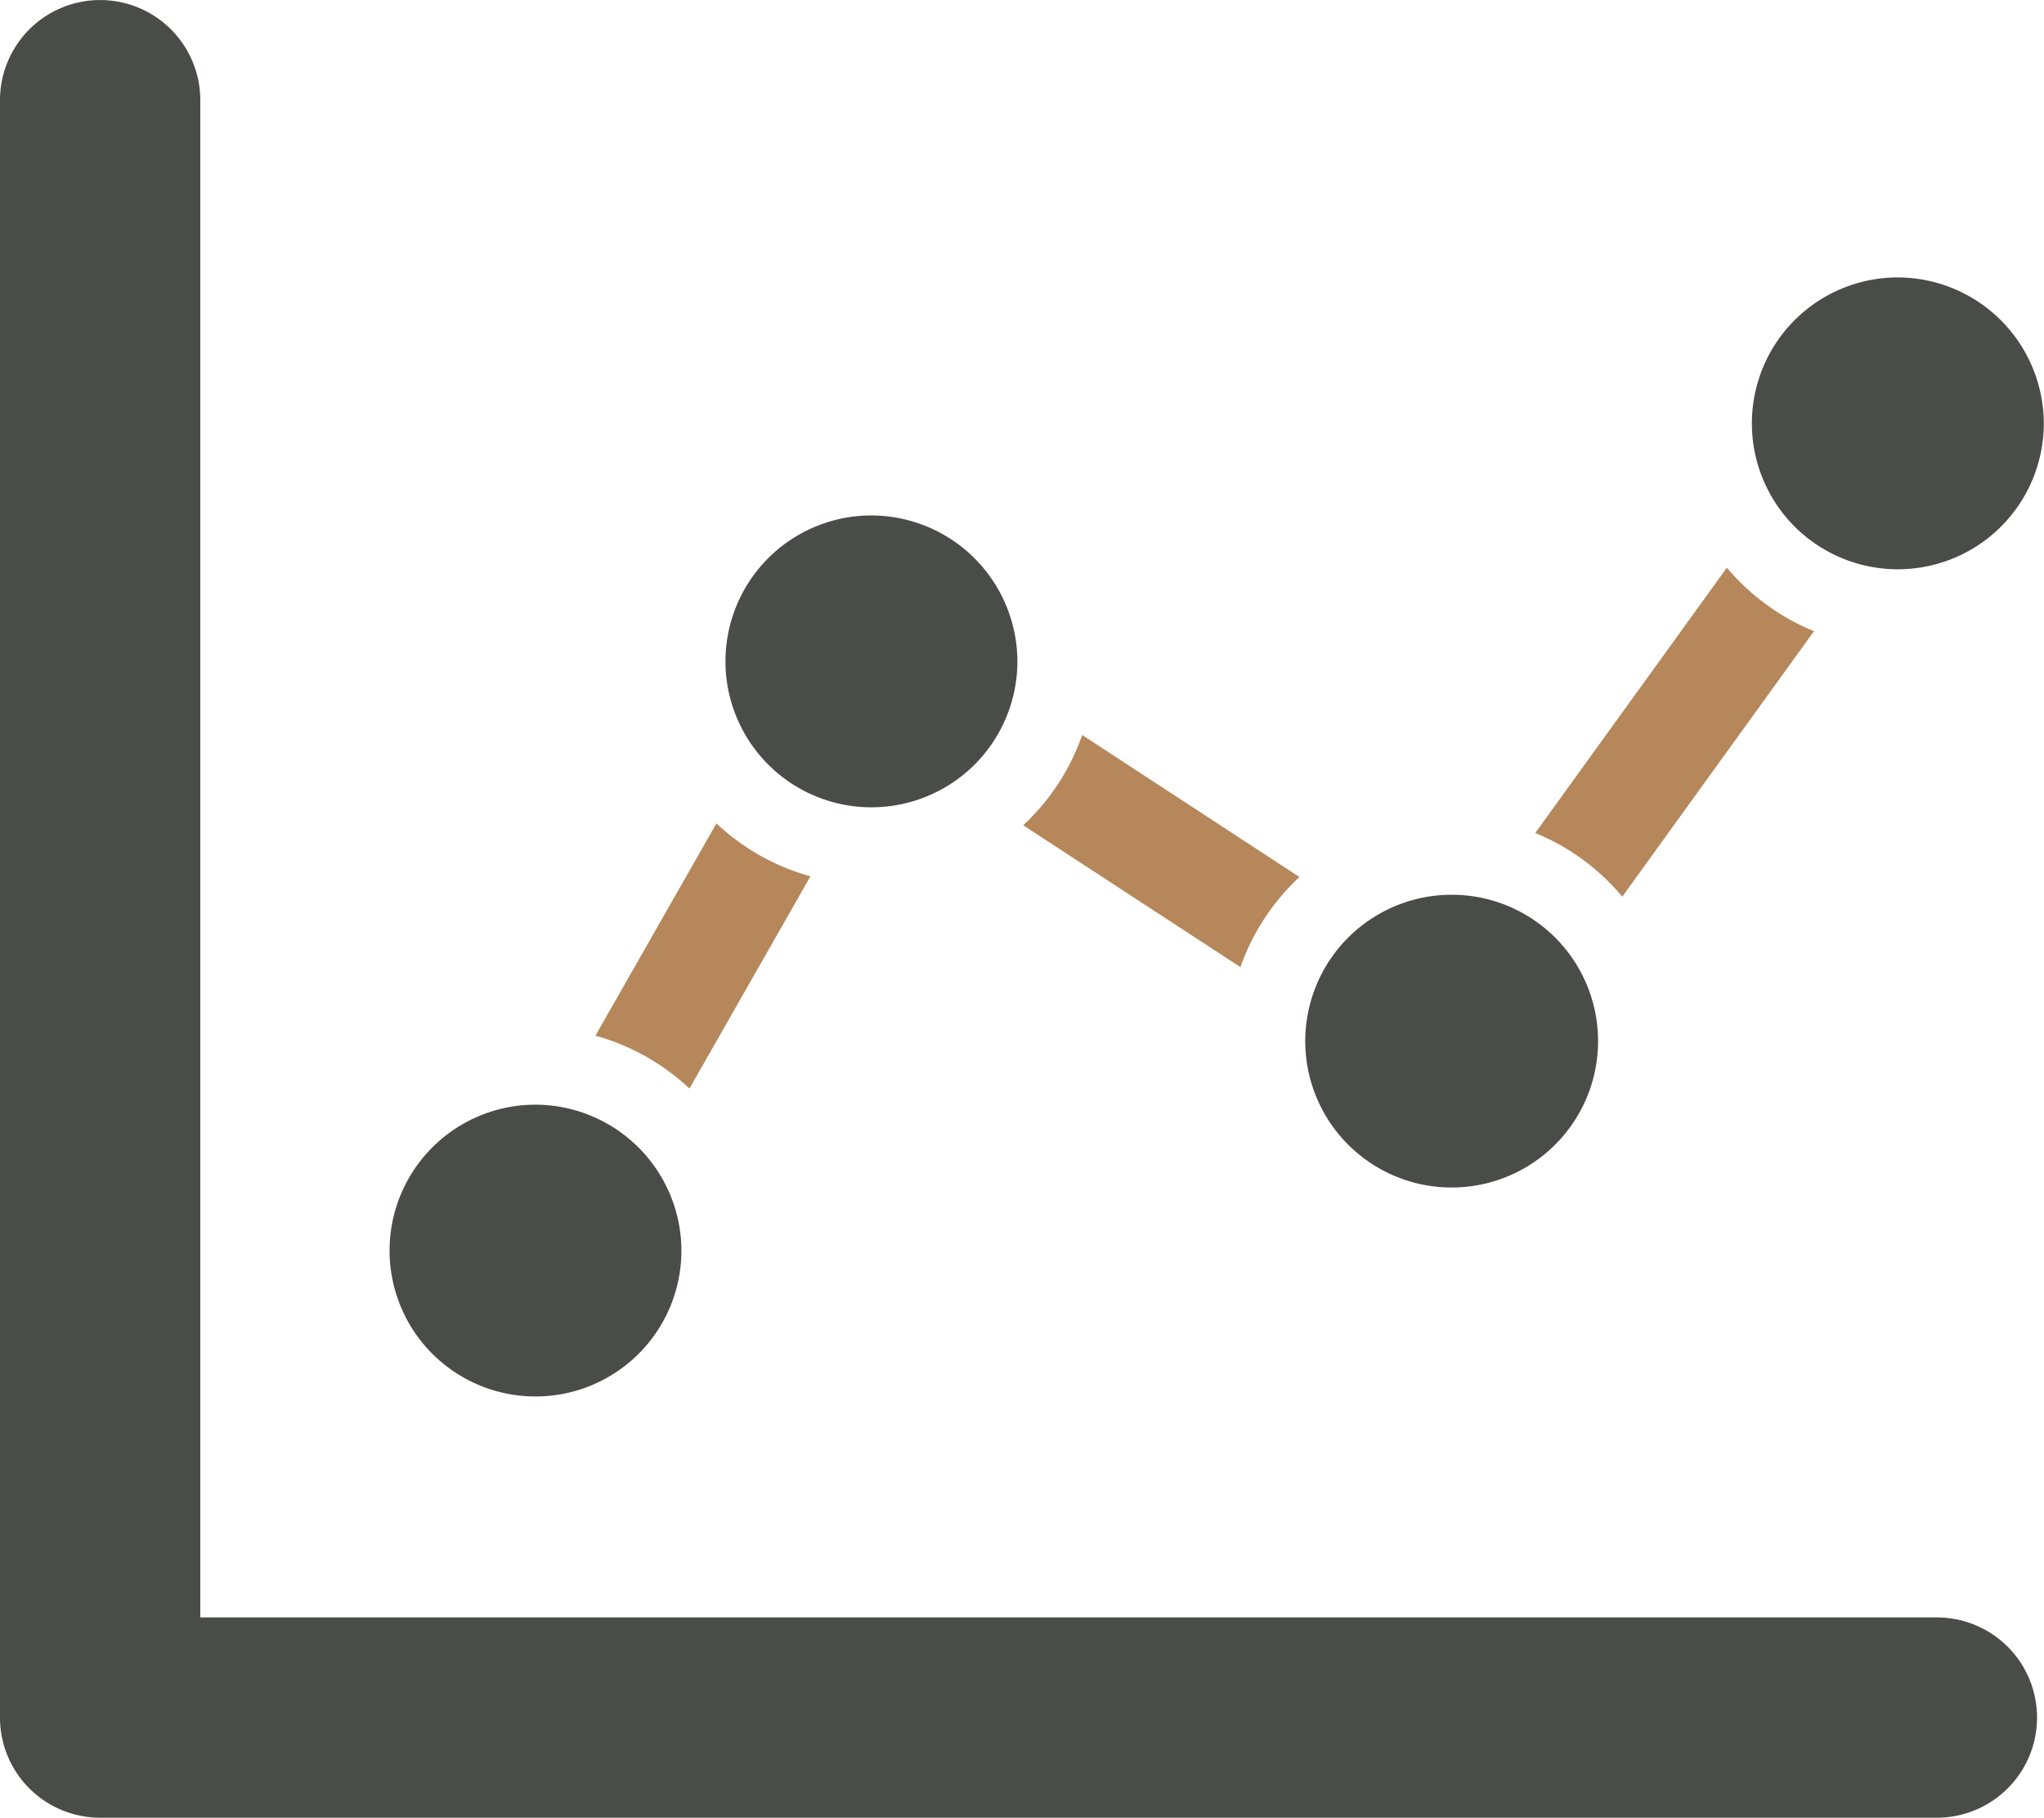 <svg xmlns="http://www.w3.org/2000/svg" xmlns:xlink="http://www.w3.org/1999/xlink" width="59.587" height="53" viewBox="0 0 59.587 53">
  <defs>
    <clipPath id="clip-path">
      <rect id="Rectangle_592" data-name="Rectangle 592" width="59.587" height="53" fill="none"/>
    </clipPath>
  </defs>
  <g id="Group_683" data-name="Group 683" transform="translate(0 0)">
    <g id="Group_683-2" data-name="Group 683" transform="translate(0 0)" clip-path="url(#clip-path)">
      <path id="Path_18830" data-name="Path 18830" d="M42.706,27.572a4.268,4.268,0,1,1-4.267-4.255,4.266,4.266,0,0,1,4.267,4.255M51.437,5.317A4.255,4.255,0,1,0,55.7,9.571a4.268,4.268,0,0,0-4.267-4.254M11.715,29.438a4.254,4.254,0,1,0,4.269,4.254,4.266,4.266,0,0,0-4.269-4.254m9.793-17.181a4.255,4.255,0,1,0,4.27,4.257,4.266,4.266,0,0,0-4.27-4.257" transform="translate(3.881 2.772)" fill="#494c49"/>
      <path id="Path_18831" data-name="Path 18831" d="M17.679,19.879l-3.528,6.189a6.564,6.564,0,0,0-2.741-1.541l3.528-6.19a6.508,6.508,0,0,0,2.741,1.543m26.715-9-5.586,7.737a6.535,6.535,0,0,1,2.537,1.856l5.589-7.74a6.56,6.56,0,0,1-2.541-1.853M31.934,19.9,25.6,15.76a6.513,6.513,0,0,1-1.719,2.632l6.333,4.136A6.523,6.523,0,0,1,31.934,19.9" transform="translate(5.948 5.671)" fill="#b5875a"/>
      <path id="Path_18832" data-name="Path 18832" d="M56.464,53H2.919A2.919,2.919,0,0,1,0,50.081V2.921a2.919,2.919,0,1,1,5.839,0V47.16H56.464a2.92,2.92,0,0,1,0,5.84" transform="translate(0 0)" fill="#494c49"/>
    </g>
  </g>
</svg>
